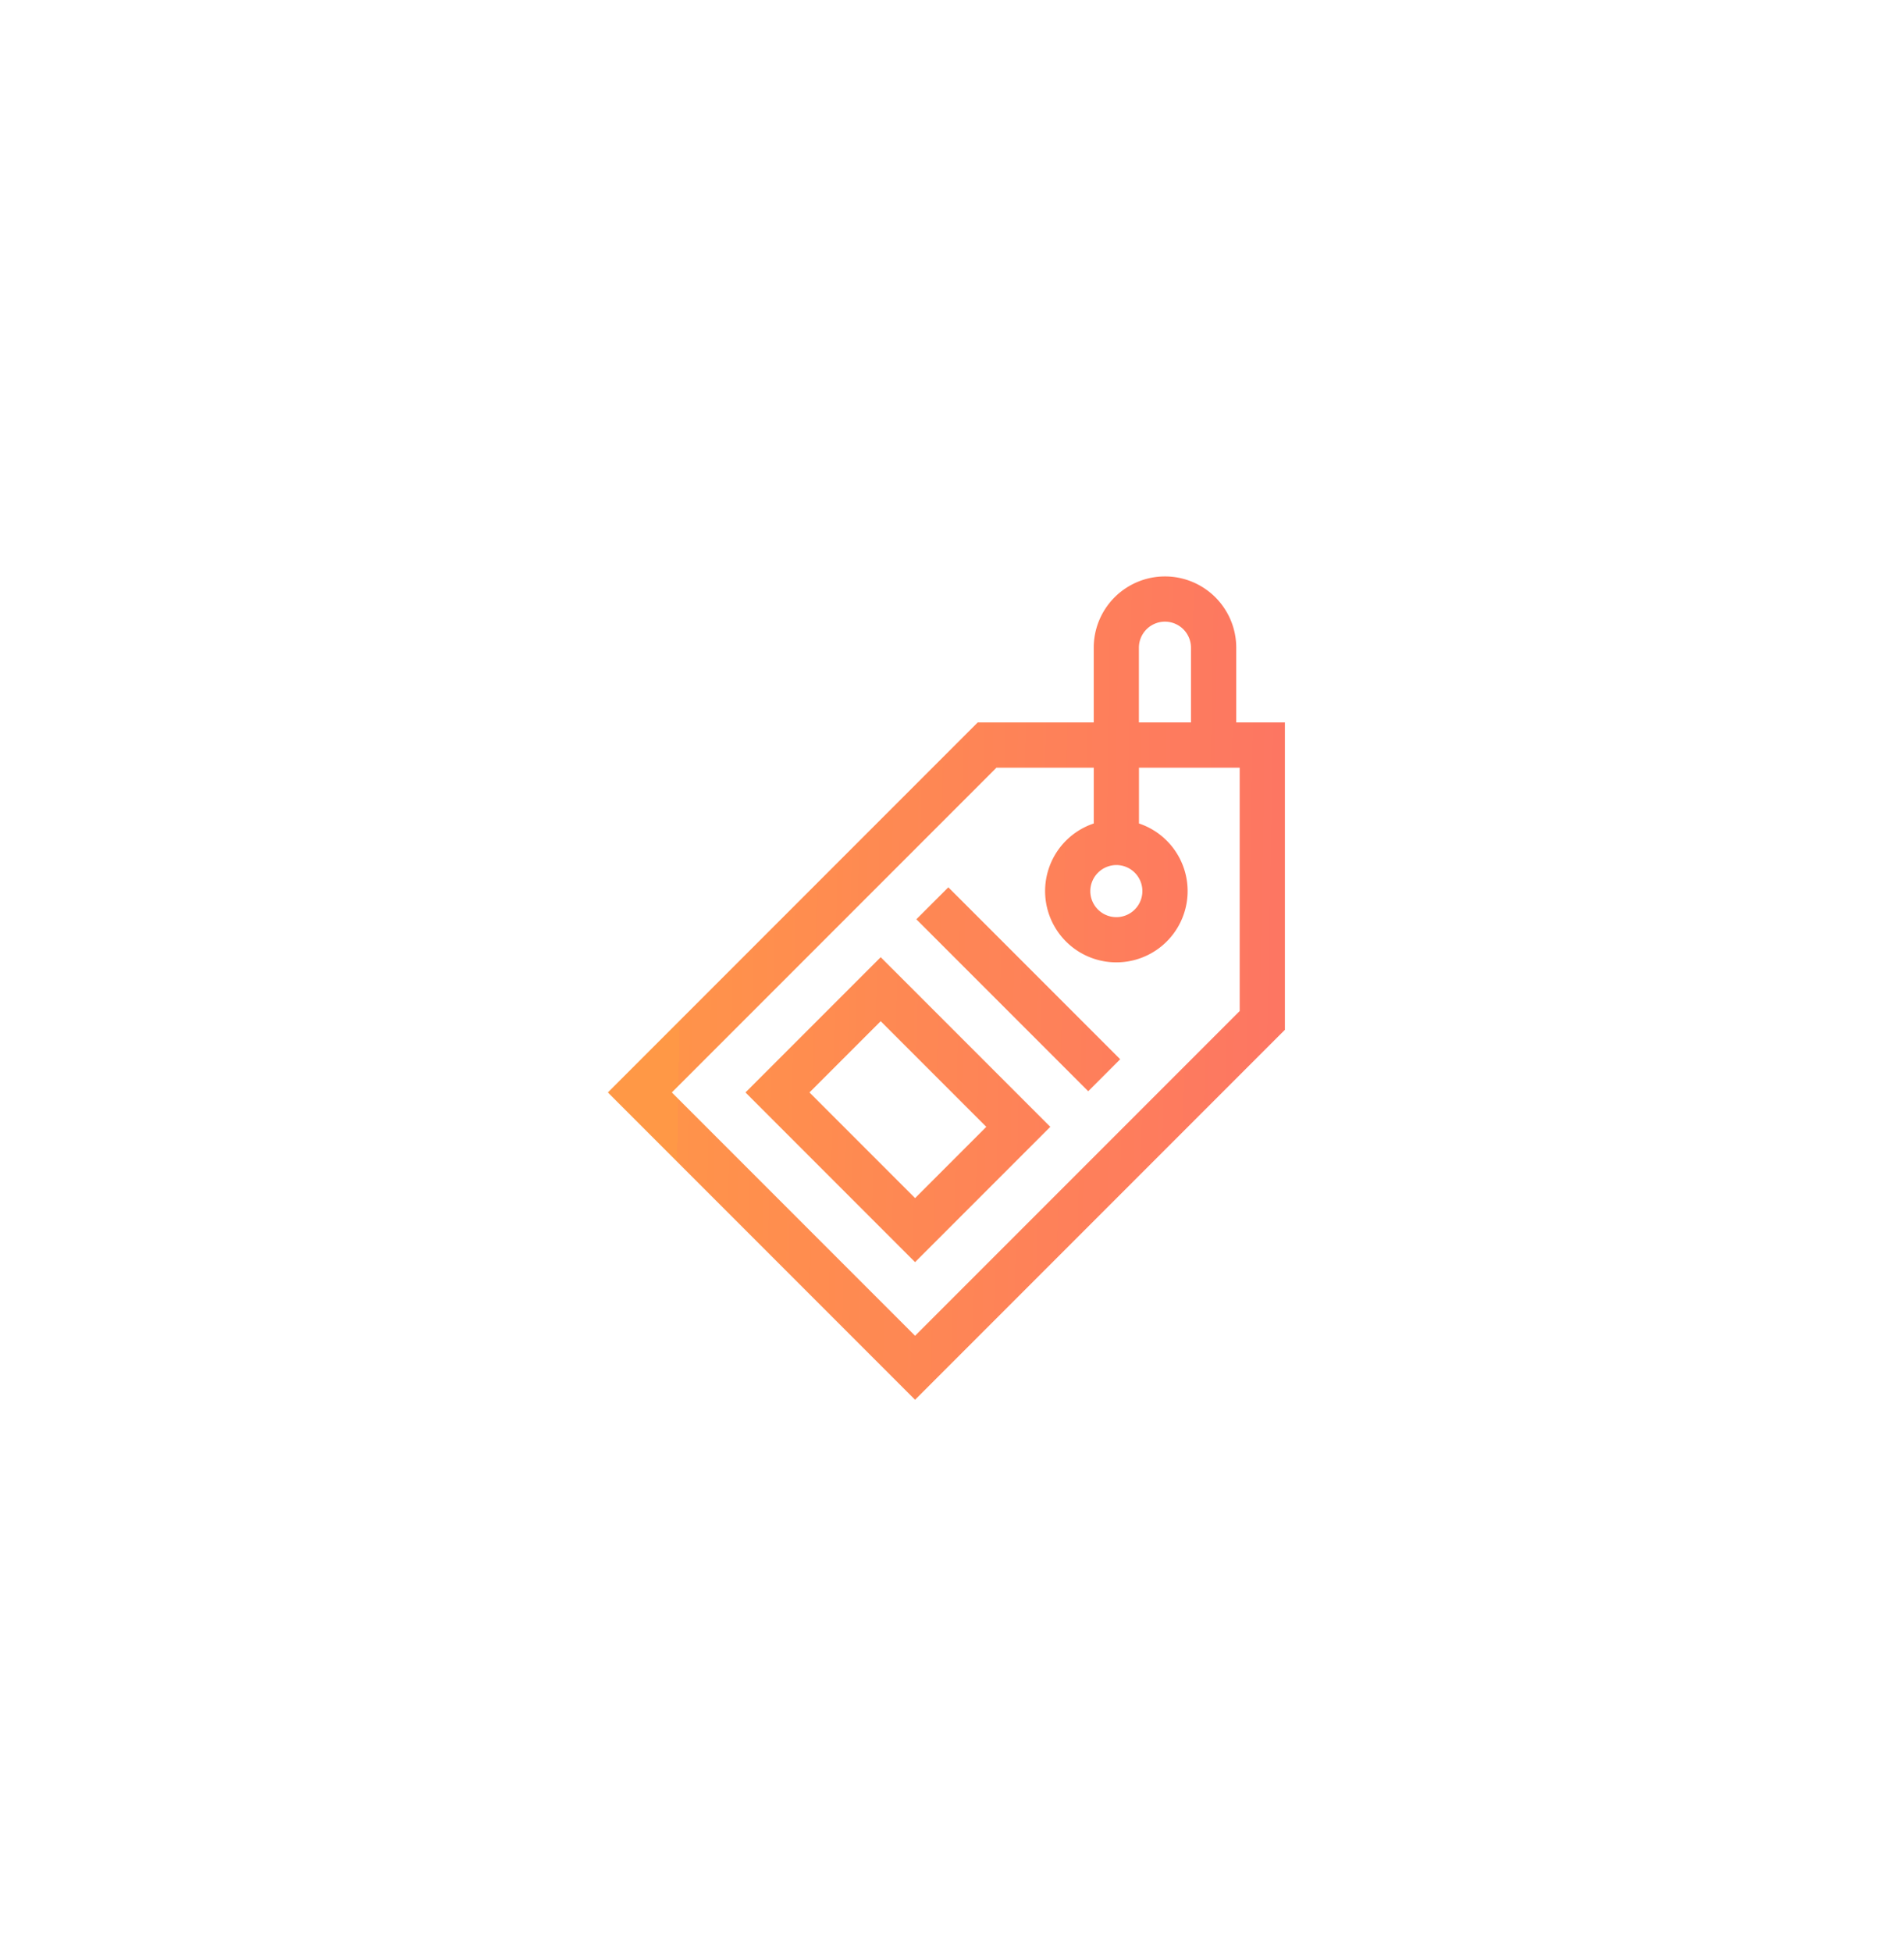 <svg xmlns="http://www.w3.org/2000/svg" xmlns:xlink="http://www.w3.org/1999/xlink" width="80" height="82" viewBox="0 0 80 82">
  <defs>
    <filter id="Rectangle_1137" x="0" y="0" width="80" height="82" filterUnits="userSpaceOnUse">
      <feOffset input="SourceAlpha"/>
      <feGaussianBlur stdDeviation="6" result="blur"/>
      <feFlood flood-color="#cdd3f2" flood-opacity="0.561"/>
      <feComposite operator="in" in2="blur"/>
      <feComposite in="SourceGraphic"/>
    </filter>
    <linearGradient id="linear-gradient" x1="0.077" y1="0.435" x2="1.15" y2="0.458" gradientUnits="objectBoundingBox">
      <stop offset="0" stop-color="#ff9846"/>
      <stop offset="0" stop-color="#ff934a"/>
      <stop offset="1" stop-color="#fc6273"/>
    </linearGradient>
  </defs>
  <g id="Group_2984" data-name="Group 2984" transform="translate(-145 -2043)">
    <g transform="matrix(1, 0, 0, 1, 145, 2043)" filter="url(#Rectangle_1137)">
      <rect id="Rectangle_1137-2" data-name="Rectangle 1137" width="44" height="46" rx="13" transform="translate(18 18)" fill="#fff"/>
    </g>
    <g id="brand_9451592" transform="translate(123.939 2066.21)">
      <path id="Union_2" data-name="Union 2" d="M0,21.673,15.539,6.133h4.875V2.994a2.994,2.994,0,1,1,5.988,0V6.133h2.045V19.041L12.907,34.58Zm2.687,0,10.22,10.22,13.64-13.64V8.033H22.315v2.343a2.994,2.994,0,1,1-1.9,0V8.033H16.327ZM20.27,13.215a1.094,1.094,0,1,0,1.095-1.093A1.1,1.1,0,0,0,20.27,13.215ZM24.5,6.133V2.994a1.094,1.094,0,0,0-2.188,0V6.133ZM5.782,21.673l5.681-5.681,7.126,7.125L12.907,28.8Zm2.688,0,4.438,4.438L15.9,23.117,11.463,18.68ZM12.961,14.4l1.344-1.343,7.221,7.221-1.343,1.344Z" transform="translate(46.602 1)" fill="url(#linear-gradient)"/>
    </g>
  </g>
</svg>
